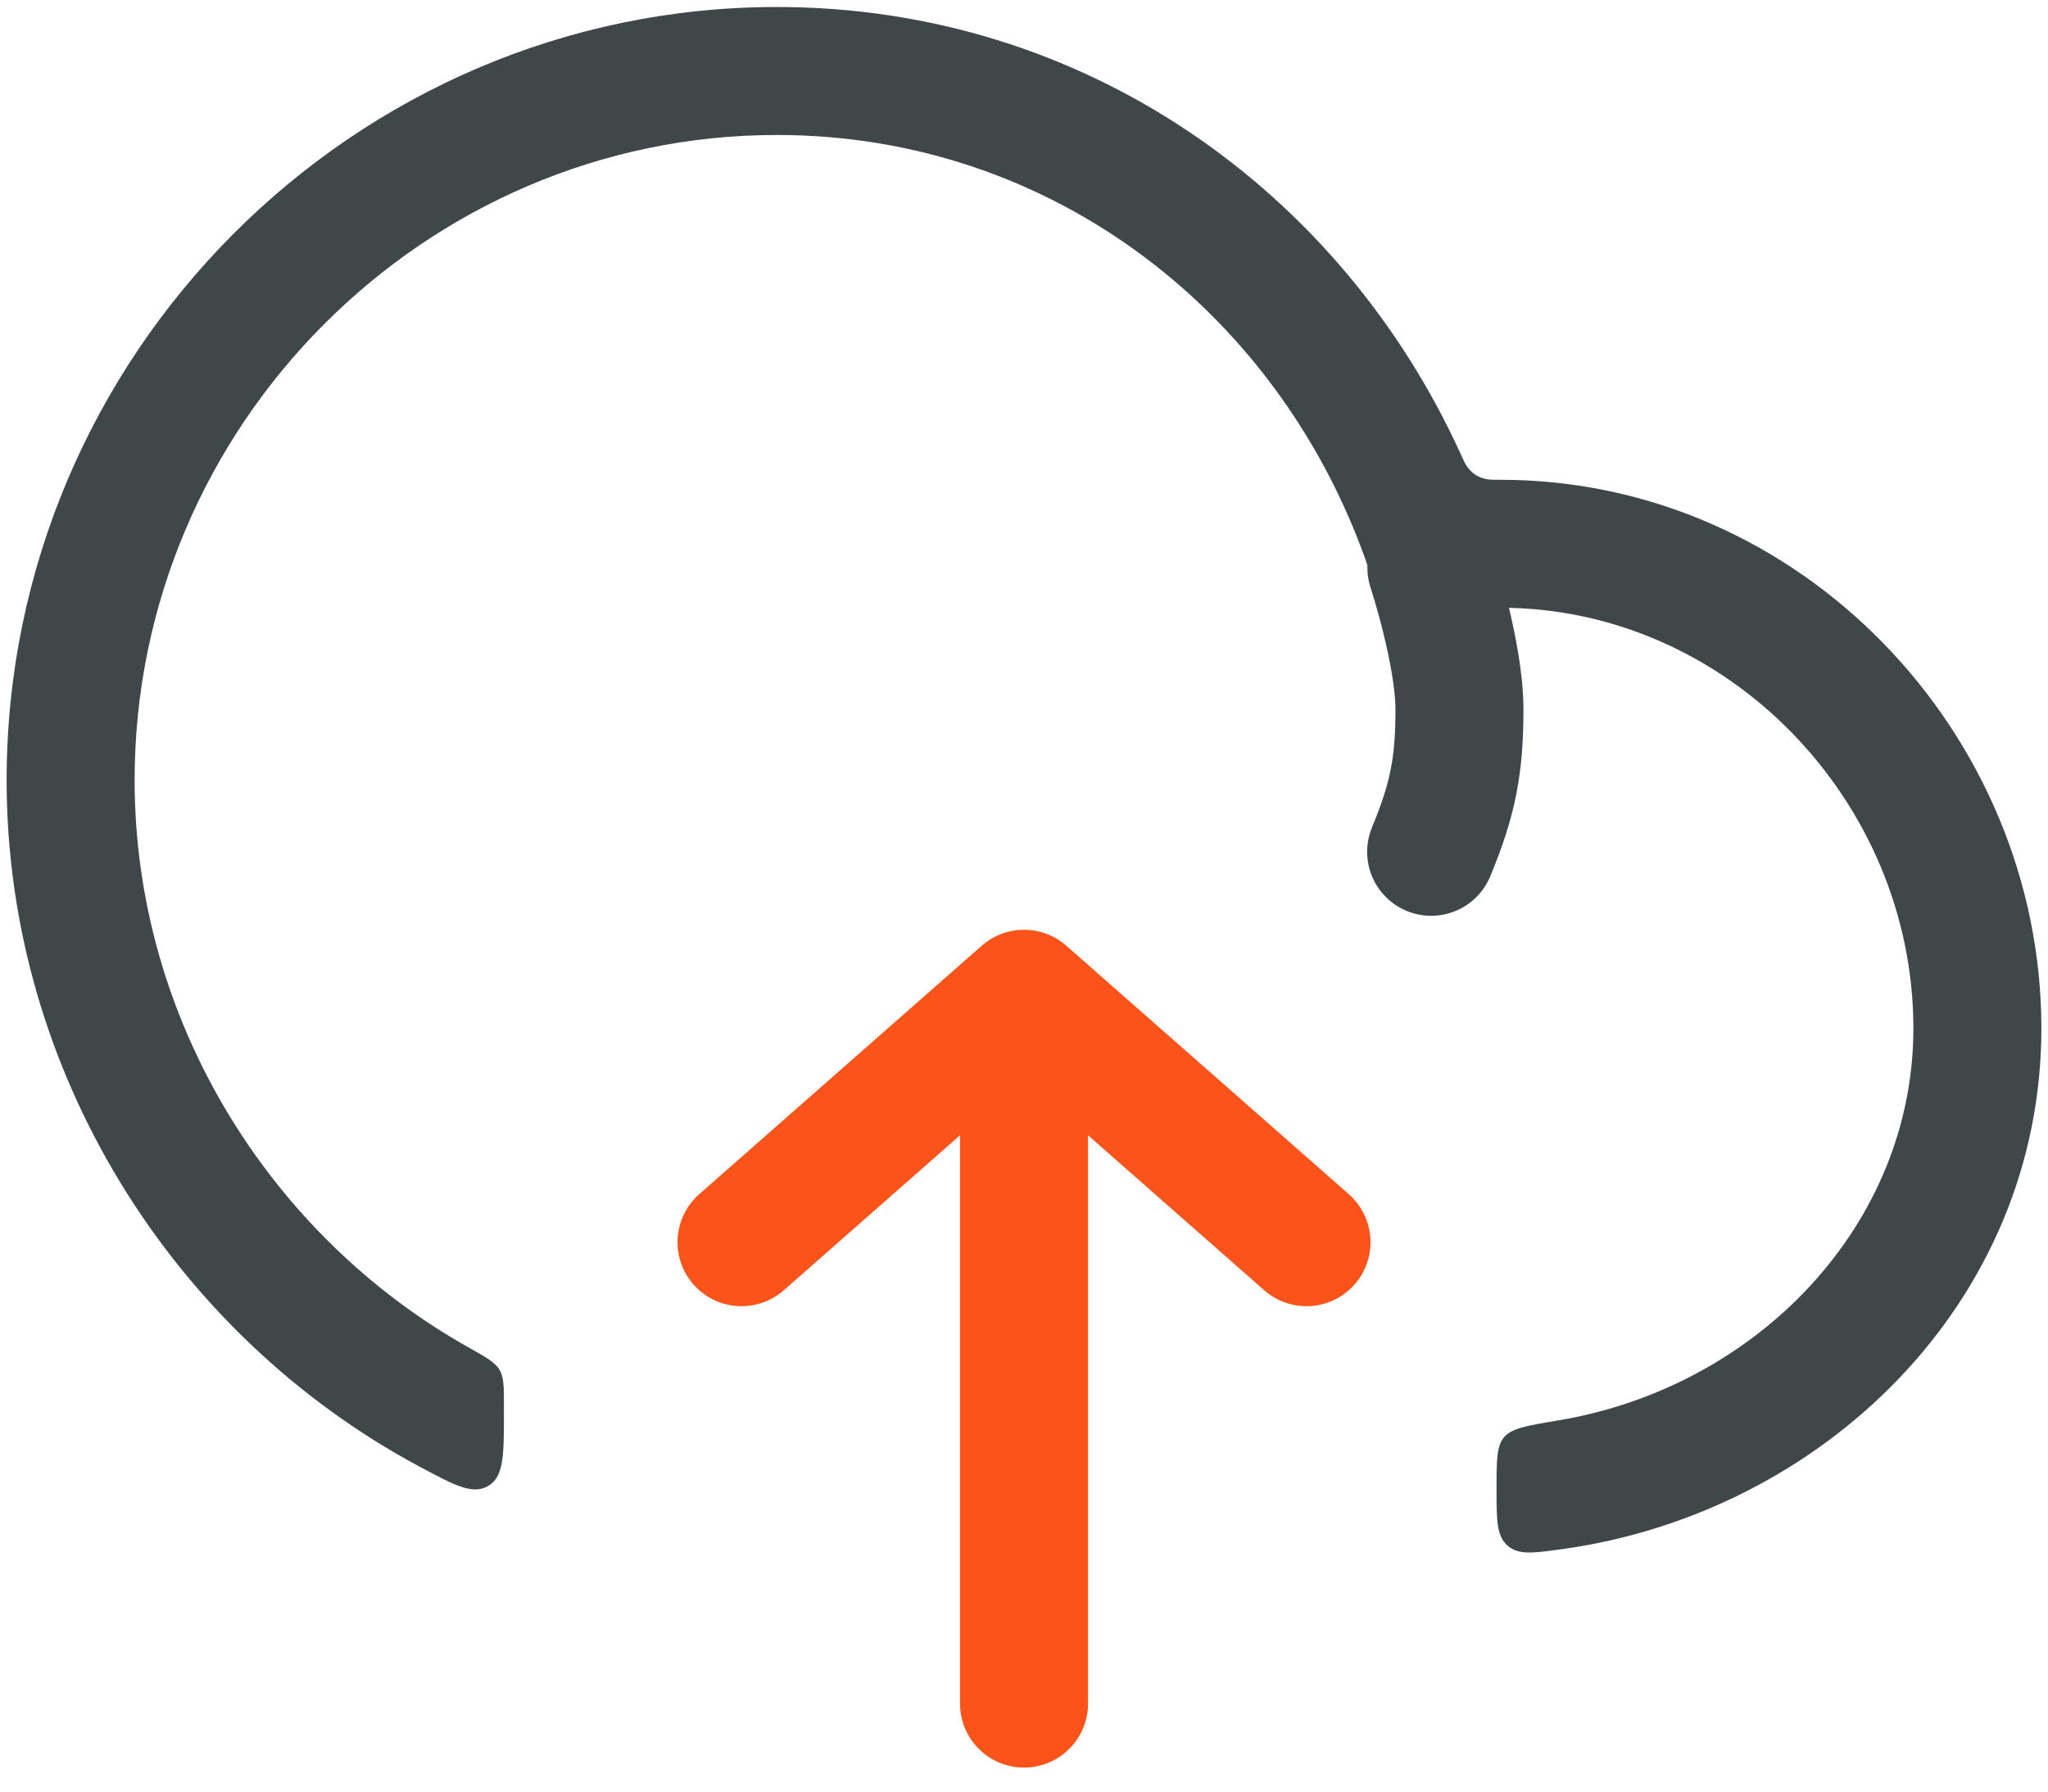 <svg width="64" height="56" viewBox="0 0 64 56" fill="none" xmlns="http://www.w3.org/2000/svg">
<path d="M40.828 38.828L32.001 31.062M32.001 31.062L23.173 38.828M32.001 31.062L32.001 53.249" stroke="#FC531B" stroke-width="4" stroke-linecap="round" stroke-linejoin="round"/>
<path d="M44.731 17.745C44.731 17.745 45.61 20.418 45.608 22.186C45.606 23.954 45.399 24.992 44.723 26.625" stroke="#404748" stroke-width="4" stroke-linecap="round" stroke-linejoin="round"/>
<path fill-rule="evenodd" clip-rule="evenodd" d="M24.276 0.219C33.922 0.219 41.922 6.004 45.652 14.203C45.736 14.387 45.778 14.479 45.818 14.541C45.986 14.801 46.203 14.941 46.51 14.986C46.583 14.997 46.688 14.997 46.896 14.997C56.277 14.997 63.793 22.928 63.793 32.145C63.793 40.721 56.938 47.301 48.807 48.423C47.904 48.547 47.453 48.61 47.11 48.311C46.767 48.012 46.767 47.519 46.767 46.533C46.767 45.645 46.767 45.2 47.004 44.921C47.241 44.641 47.727 44.56 48.699 44.397C54.916 43.357 59.793 38.282 59.793 32.145C59.793 25.038 53.97 18.997 46.896 18.997C46.241 18.997 45.598 19.046 44.969 19.139C44.013 19.281 43.092 18.719 42.781 17.804C40.091 9.881 32.949 4.219 24.276 4.219C13.272 4.219 4.207 13.302 4.207 24.386C4.207 31.907 8.456 38.639 14.633 42.111C15.194 42.426 15.474 42.584 15.611 42.818C15.748 43.051 15.748 43.351 15.748 43.949V44.137C15.748 45.48 15.748 46.152 15.262 46.443C14.775 46.734 14.217 46.435 13.101 45.837C5.449 41.737 0.207 33.528 0.207 24.386C0.207 11.108 11.047 0.219 24.276 0.219Z" fill="#404748"/>
</svg>
